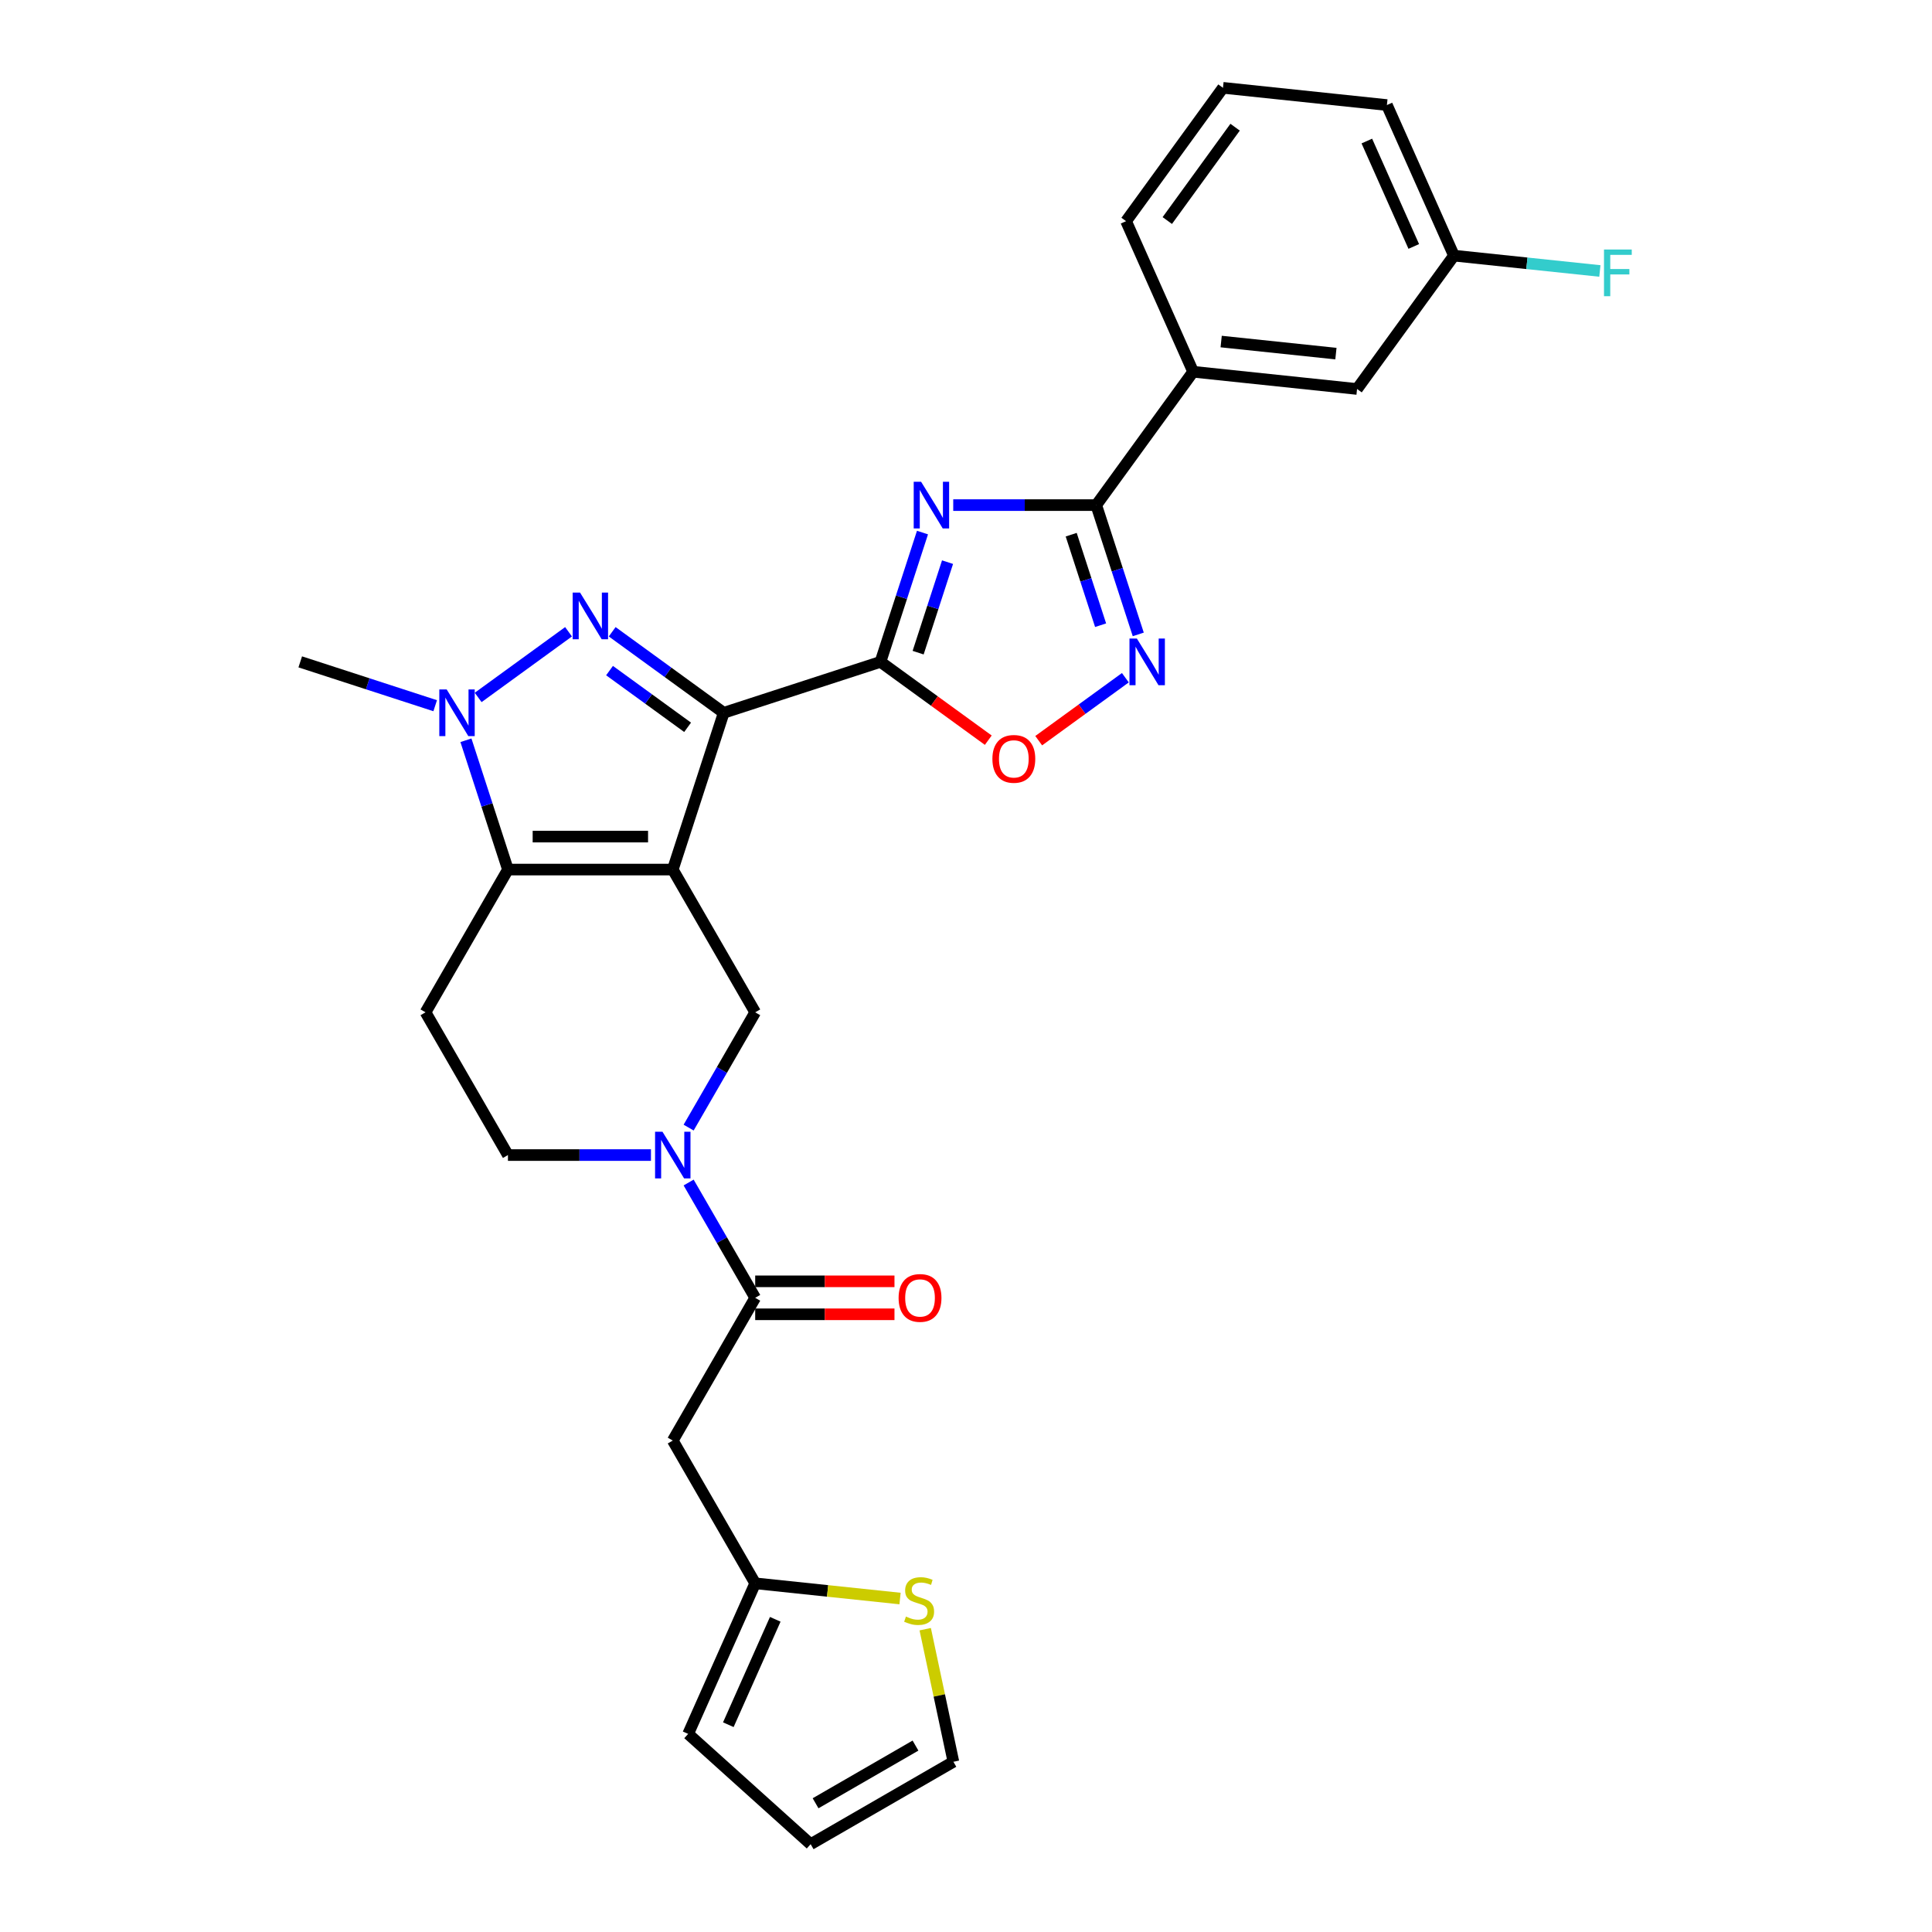 <?xml version='1.0' encoding='iso-8859-1'?>
<svg version='1.1' baseProfile='full'
              xmlns='http://www.w3.org/2000/svg'
                      xmlns:rdkit='http://www.rdkit.org/xml'
                      xmlns:xlink='http://www.w3.org/1999/xlink'
                  xml:space='preserve'
width='1000px' height='1000px' viewBox='0 0 1000 1000'>
<!-- END OF HEADER -->
<rect style='opacity:1.0;fill:#FFFFFF;stroke:none' width='1000' height='1000' x='0' y='0'> </rect>
<path class='bond-0' d='M 348.229,450.086 L 374.593,368.945' style='fill:none;fill-rule:evenodd;stroke:#000000;stroke-width:6px;stroke-linecap:butt;stroke-linejoin:miter;stroke-opacity:1' />
<path class='bond-4' d='M 348.229,450.086 L 262.913,450.086' style='fill:none;fill-rule:evenodd;stroke:#000000;stroke-width:6px;stroke-linecap:butt;stroke-linejoin:miter;stroke-opacity:1' />
<path class='bond-4' d='M 335.432,433.023 L 275.71,433.023' style='fill:none;fill-rule:evenodd;stroke:#000000;stroke-width:6px;stroke-linecap:butt;stroke-linejoin:miter;stroke-opacity:1' />
<path class='bond-9' d='M 348.229,450.086 L 390.887,523.972' style='fill:none;fill-rule:evenodd;stroke:#000000;stroke-width:6px;stroke-linecap:butt;stroke-linejoin:miter;stroke-opacity:1' />
<path class='bond-1' d='M 374.593,368.945 L 345.73,347.975' style='fill:none;fill-rule:evenodd;stroke:#000000;stroke-width:6px;stroke-linecap:butt;stroke-linejoin:miter;stroke-opacity:1' />
<path class='bond-1' d='M 345.73,347.975 L 316.867,327.004' style='fill:none;fill-rule:evenodd;stroke:#0000FF;stroke-width:6px;stroke-linecap:butt;stroke-linejoin:miter;stroke-opacity:1' />
<path class='bond-1' d='M 355.905,376.458 L 335.701,361.779' style='fill:none;fill-rule:evenodd;stroke:#000000;stroke-width:6px;stroke-linecap:butt;stroke-linejoin:miter;stroke-opacity:1' />
<path class='bond-1' d='M 335.701,361.779 L 315.496,347.1' style='fill:none;fill-rule:evenodd;stroke:#0000FF;stroke-width:6px;stroke-linecap:butt;stroke-linejoin:miter;stroke-opacity:1' />
<path class='bond-2' d='M 374.593,368.945 L 455.734,342.581' style='fill:none;fill-rule:evenodd;stroke:#000000;stroke-width:6px;stroke-linecap:butt;stroke-linejoin:miter;stroke-opacity:1' />
<path class='bond-29' d='M 294.275,327.004 L 247.495,360.992' style='fill:none;fill-rule:evenodd;stroke:#0000FF;stroke-width:6px;stroke-linecap:butt;stroke-linejoin:miter;stroke-opacity:1' />
<path class='bond-3' d='M 455.734,342.581 L 466.607,309.117' style='fill:none;fill-rule:evenodd;stroke:#000000;stroke-width:6px;stroke-linecap:butt;stroke-linejoin:miter;stroke-opacity:1' />
<path class='bond-3' d='M 466.607,309.117 L 477.48,275.654' style='fill:none;fill-rule:evenodd;stroke:#0000FF;stroke-width:6px;stroke-linecap:butt;stroke-linejoin:miter;stroke-opacity:1' />
<path class='bond-3' d='M 475.224,337.815 L 482.835,314.39' style='fill:none;fill-rule:evenodd;stroke:#000000;stroke-width:6px;stroke-linecap:butt;stroke-linejoin:miter;stroke-opacity:1' />
<path class='bond-3' d='M 482.835,314.39 L 490.446,290.966' style='fill:none;fill-rule:evenodd;stroke:#0000FF;stroke-width:6px;stroke-linecap:butt;stroke-linejoin:miter;stroke-opacity:1' />
<path class='bond-10' d='M 455.734,342.581 L 483.633,362.851' style='fill:none;fill-rule:evenodd;stroke:#000000;stroke-width:6px;stroke-linecap:butt;stroke-linejoin:miter;stroke-opacity:1' />
<path class='bond-10' d='M 483.633,362.851 L 511.533,383.121' style='fill:none;fill-rule:evenodd;stroke:#FF0000;stroke-width:6px;stroke-linecap:butt;stroke-linejoin:miter;stroke-opacity:1' />
<path class='bond-6' d='M 493.394,261.44 L 530.405,261.44' style='fill:none;fill-rule:evenodd;stroke:#0000FF;stroke-width:6px;stroke-linecap:butt;stroke-linejoin:miter;stroke-opacity:1' />
<path class='bond-6' d='M 530.405,261.44 L 567.415,261.44' style='fill:none;fill-rule:evenodd;stroke:#000000;stroke-width:6px;stroke-linecap:butt;stroke-linejoin:miter;stroke-opacity:1' />
<path class='bond-5' d='M 262.913,450.086 L 252.04,416.622' style='fill:none;fill-rule:evenodd;stroke:#000000;stroke-width:6px;stroke-linecap:butt;stroke-linejoin:miter;stroke-opacity:1' />
<path class='bond-5' d='M 252.04,416.622 L 241.167,383.159' style='fill:none;fill-rule:evenodd;stroke:#0000FF;stroke-width:6px;stroke-linecap:butt;stroke-linejoin:miter;stroke-opacity:1' />
<path class='bond-13' d='M 262.913,450.086 L 220.254,523.972' style='fill:none;fill-rule:evenodd;stroke:#000000;stroke-width:6px;stroke-linecap:butt;stroke-linejoin:miter;stroke-opacity:1' />
<path class='bond-24' d='M 225.253,365.275 L 190.33,353.928' style='fill:none;fill-rule:evenodd;stroke:#0000FF;stroke-width:6px;stroke-linecap:butt;stroke-linejoin:miter;stroke-opacity:1' />
<path class='bond-24' d='M 190.33,353.928 L 155.408,342.581' style='fill:none;fill-rule:evenodd;stroke:#000000;stroke-width:6px;stroke-linecap:butt;stroke-linejoin:miter;stroke-opacity:1' />
<path class='bond-15' d='M 567.415,261.44 L 617.563,192.418' style='fill:none;fill-rule:evenodd;stroke:#000000;stroke-width:6px;stroke-linecap:butt;stroke-linejoin:miter;stroke-opacity:1' />
<path class='bond-31' d='M 567.415,261.44 L 578.288,294.904' style='fill:none;fill-rule:evenodd;stroke:#000000;stroke-width:6px;stroke-linecap:butt;stroke-linejoin:miter;stroke-opacity:1' />
<path class='bond-31' d='M 578.288,294.904 L 589.161,328.367' style='fill:none;fill-rule:evenodd;stroke:#0000FF;stroke-width:6px;stroke-linecap:butt;stroke-linejoin:miter;stroke-opacity:1' />
<path class='bond-31' d='M 554.449,276.752 L 562.06,300.176' style='fill:none;fill-rule:evenodd;stroke:#000000;stroke-width:6px;stroke-linecap:butt;stroke-linejoin:miter;stroke-opacity:1' />
<path class='bond-31' d='M 562.06,300.176 L 569.671,323.601' style='fill:none;fill-rule:evenodd;stroke:#0000FF;stroke-width:6px;stroke-linecap:butt;stroke-linejoin:miter;stroke-opacity:1' />
<path class='bond-7' d='M 582.483,350.788 L 560.057,367.081' style='fill:none;fill-rule:evenodd;stroke:#0000FF;stroke-width:6px;stroke-linecap:butt;stroke-linejoin:miter;stroke-opacity:1' />
<path class='bond-7' d='M 560.057,367.081 L 537.632,383.374' style='fill:none;fill-rule:evenodd;stroke:#FF0000;stroke-width:6px;stroke-linecap:butt;stroke-linejoin:miter;stroke-opacity:1' />
<path class='bond-8' d='M 356.435,583.645 L 373.661,553.808' style='fill:none;fill-rule:evenodd;stroke:#0000FF;stroke-width:6px;stroke-linecap:butt;stroke-linejoin:miter;stroke-opacity:1' />
<path class='bond-8' d='M 373.661,553.808 L 390.887,523.972' style='fill:none;fill-rule:evenodd;stroke:#000000;stroke-width:6px;stroke-linecap:butt;stroke-linejoin:miter;stroke-opacity:1' />
<path class='bond-11' d='M 356.435,612.072 L 373.661,641.908' style='fill:none;fill-rule:evenodd;stroke:#0000FF;stroke-width:6px;stroke-linecap:butt;stroke-linejoin:miter;stroke-opacity:1' />
<path class='bond-11' d='M 373.661,641.908 L 390.887,671.745' style='fill:none;fill-rule:evenodd;stroke:#000000;stroke-width:6px;stroke-linecap:butt;stroke-linejoin:miter;stroke-opacity:1' />
<path class='bond-17' d='M 336.933,597.858 L 299.923,597.858' style='fill:none;fill-rule:evenodd;stroke:#0000FF;stroke-width:6px;stroke-linecap:butt;stroke-linejoin:miter;stroke-opacity:1' />
<path class='bond-17' d='M 299.923,597.858 L 262.913,597.858' style='fill:none;fill-rule:evenodd;stroke:#000000;stroke-width:6px;stroke-linecap:butt;stroke-linejoin:miter;stroke-opacity:1' />
<path class='bond-12' d='M 390.887,671.745 L 348.229,745.631' style='fill:none;fill-rule:evenodd;stroke:#000000;stroke-width:6px;stroke-linecap:butt;stroke-linejoin:miter;stroke-opacity:1' />
<path class='bond-18' d='M 390.887,680.276 L 426.934,680.276' style='fill:none;fill-rule:evenodd;stroke:#000000;stroke-width:6px;stroke-linecap:butt;stroke-linejoin:miter;stroke-opacity:1' />
<path class='bond-18' d='M 426.934,680.276 L 462.98,680.276' style='fill:none;fill-rule:evenodd;stroke:#FF0000;stroke-width:6px;stroke-linecap:butt;stroke-linejoin:miter;stroke-opacity:1' />
<path class='bond-18' d='M 390.887,663.213 L 426.934,663.213' style='fill:none;fill-rule:evenodd;stroke:#000000;stroke-width:6px;stroke-linecap:butt;stroke-linejoin:miter;stroke-opacity:1' />
<path class='bond-18' d='M 426.934,663.213 L 462.98,663.213' style='fill:none;fill-rule:evenodd;stroke:#FF0000;stroke-width:6px;stroke-linecap:butt;stroke-linejoin:miter;stroke-opacity:1' />
<path class='bond-14' d='M 348.229,745.631 L 390.887,819.517' style='fill:none;fill-rule:evenodd;stroke:#000000;stroke-width:6px;stroke-linecap:butt;stroke-linejoin:miter;stroke-opacity:1' />
<path class='bond-30' d='M 220.254,523.972 L 262.913,597.858' style='fill:none;fill-rule:evenodd;stroke:#000000;stroke-width:6px;stroke-linecap:butt;stroke-linejoin:miter;stroke-opacity:1' />
<path class='bond-16' d='M 390.887,819.517 L 428.372,823.457' style='fill:none;fill-rule:evenodd;stroke:#000000;stroke-width:6px;stroke-linecap:butt;stroke-linejoin:miter;stroke-opacity:1' />
<path class='bond-16' d='M 428.372,823.457 L 465.857,827.397' style='fill:none;fill-rule:evenodd;stroke:#CCCC00;stroke-width:6px;stroke-linecap:butt;stroke-linejoin:miter;stroke-opacity:1' />
<path class='bond-20' d='M 390.887,819.517 L 356.186,897.458' style='fill:none;fill-rule:evenodd;stroke:#000000;stroke-width:6px;stroke-linecap:butt;stroke-linejoin:miter;stroke-opacity:1' />
<path class='bond-20' d='M 401.27,838.148 L 376.979,892.707' style='fill:none;fill-rule:evenodd;stroke:#000000;stroke-width:6px;stroke-linecap:butt;stroke-linejoin:miter;stroke-opacity:1' />
<path class='bond-21' d='M 617.563,192.418 L 702.412,201.336' style='fill:none;fill-rule:evenodd;stroke:#000000;stroke-width:6px;stroke-linecap:butt;stroke-linejoin:miter;stroke-opacity:1' />
<path class='bond-21' d='M 632.074,176.785 L 691.468,183.028' style='fill:none;fill-rule:evenodd;stroke:#000000;stroke-width:6px;stroke-linecap:butt;stroke-linejoin:miter;stroke-opacity:1' />
<path class='bond-26' d='M 617.563,192.418 L 582.861,114.477' style='fill:none;fill-rule:evenodd;stroke:#000000;stroke-width:6px;stroke-linecap:butt;stroke-linejoin:miter;stroke-opacity:1' />
<path class='bond-19' d='M 478.888,843.263 L 486.182,877.575' style='fill:none;fill-rule:evenodd;stroke:#CCCC00;stroke-width:6px;stroke-linecap:butt;stroke-linejoin:miter;stroke-opacity:1' />
<path class='bond-19' d='M 486.182,877.575 L 493.475,911.887' style='fill:none;fill-rule:evenodd;stroke:#000000;stroke-width:6px;stroke-linecap:butt;stroke-linejoin:miter;stroke-opacity:1' />
<path class='bond-32' d='M 493.475,911.887 L 419.589,954.545' style='fill:none;fill-rule:evenodd;stroke:#000000;stroke-width:6px;stroke-linecap:butt;stroke-linejoin:miter;stroke-opacity:1' />
<path class='bond-32' d='M 473.86,903.509 L 422.14,933.369' style='fill:none;fill-rule:evenodd;stroke:#000000;stroke-width:6px;stroke-linecap:butt;stroke-linejoin:miter;stroke-opacity:1' />
<path class='bond-22' d='M 356.186,897.458 L 419.589,954.545' style='fill:none;fill-rule:evenodd;stroke:#000000;stroke-width:6px;stroke-linecap:butt;stroke-linejoin:miter;stroke-opacity:1' />
<path class='bond-23' d='M 702.412,201.336 L 752.56,132.313' style='fill:none;fill-rule:evenodd;stroke:#000000;stroke-width:6px;stroke-linecap:butt;stroke-linejoin:miter;stroke-opacity:1' />
<path class='bond-25' d='M 752.56,132.313 L 790.326,136.282' style='fill:none;fill-rule:evenodd;stroke:#000000;stroke-width:6px;stroke-linecap:butt;stroke-linejoin:miter;stroke-opacity:1' />
<path class='bond-25' d='M 790.326,136.282 L 828.092,140.252' style='fill:none;fill-rule:evenodd;stroke:#33CCCC;stroke-width:6px;stroke-linecap:butt;stroke-linejoin:miter;stroke-opacity:1' />
<path class='bond-33' d='M 752.56,132.313 L 717.858,54.373' style='fill:none;fill-rule:evenodd;stroke:#000000;stroke-width:6px;stroke-linecap:butt;stroke-linejoin:miter;stroke-opacity:1' />
<path class='bond-33' d='M 731.766,127.562 L 707.475,73.004' style='fill:none;fill-rule:evenodd;stroke:#000000;stroke-width:6px;stroke-linecap:butt;stroke-linejoin:miter;stroke-opacity:1' />
<path class='bond-27' d='M 582.861,114.477 L 633.009,45.455' style='fill:none;fill-rule:evenodd;stroke:#000000;stroke-width:6px;stroke-linecap:butt;stroke-linejoin:miter;stroke-opacity:1' />
<path class='bond-27' d='M 604.188,114.153 L 639.291,65.838' style='fill:none;fill-rule:evenodd;stroke:#000000;stroke-width:6px;stroke-linecap:butt;stroke-linejoin:miter;stroke-opacity:1' />
<path class='bond-28' d='M 633.009,45.455 L 717.858,54.373' style='fill:none;fill-rule:evenodd;stroke:#000000;stroke-width:6px;stroke-linecap:butt;stroke-linejoin:miter;stroke-opacity:1' />
<path  class='atom-2' d='M 300.23 306.716
L 308.147 319.514
Q 308.932 320.777, 310.195 323.063
Q 311.458 325.35, 311.526 325.486
L 311.526 306.716
L 314.734 306.716
L 314.734 330.878
L 311.424 330.878
L 302.926 316.886
Q 301.936 315.248, 300.879 313.371
Q 299.855 311.494, 299.548 310.914
L 299.548 330.878
L 296.408 330.878
L 296.408 306.716
L 300.23 306.716
' fill='#0000FF'/>
<path  class='atom-4' d='M 476.758 249.359
L 484.675 262.157
Q 485.46 263.419, 486.723 265.706
Q 487.985 267.992, 488.054 268.129
L 488.054 249.359
L 491.261 249.359
L 491.261 273.521
L 487.951 273.521
L 479.454 259.529
Q 478.464 257.891, 477.406 256.014
Q 476.382 254.137, 476.075 253.557
L 476.075 273.521
L 472.935 273.521
L 472.935 249.359
L 476.758 249.359
' fill='#0000FF'/>
<path  class='atom-6' d='M 231.208 356.864
L 239.125 369.662
Q 239.91 370.924, 241.173 373.211
Q 242.435 375.497, 242.504 375.634
L 242.504 356.864
L 245.711 356.864
L 245.711 381.026
L 242.401 381.026
L 233.904 367.034
Q 232.914 365.396, 231.856 363.519
Q 230.832 361.642, 230.525 361.062
L 230.525 381.026
L 227.385 381.026
L 227.385 356.864
L 231.208 356.864
' fill='#0000FF'/>
<path  class='atom-8' d='M 588.438 330.5
L 596.356 343.297
Q 597.141 344.56, 598.403 346.847
Q 599.666 349.133, 599.734 349.27
L 599.734 330.5
L 602.942 330.5
L 602.942 354.662
L 599.632 354.662
L 591.134 340.67
Q 590.145 339.032, 589.087 337.155
Q 588.063 335.278, 587.756 334.698
L 587.756 354.662
L 584.616 354.662
L 584.616 330.5
L 588.438 330.5
' fill='#0000FF'/>
<path  class='atom-9' d='M 342.888 585.778
L 350.806 598.575
Q 351.591 599.838, 352.853 602.124
Q 354.116 604.411, 354.184 604.547
L 354.184 585.778
L 357.392 585.778
L 357.392 609.939
L 354.082 609.939
L 345.584 595.947
Q 344.595 594.309, 343.537 592.432
Q 342.513 590.555, 342.206 589.975
L 342.206 609.939
L 339.066 609.939
L 339.066 585.778
L 342.888 585.778
' fill='#0000FF'/>
<path  class='atom-11' d='M 513.666 392.797
Q 513.666 386.995, 516.532 383.753
Q 519.399 380.511, 524.757 380.511
Q 530.115 380.511, 532.981 383.753
Q 535.848 386.995, 535.848 392.797
Q 535.848 398.667, 532.947 402.011
Q 530.046 405.321, 524.757 405.321
Q 519.433 405.321, 516.532 402.011
Q 513.666 398.701, 513.666 392.797
M 524.757 402.591
Q 528.442 402.591, 530.422 400.134
Q 532.435 397.643, 532.435 392.797
Q 532.435 388.053, 530.422 385.664
Q 528.442 383.241, 524.757 383.241
Q 521.071 383.241, 519.058 385.63
Q 517.078 388.019, 517.078 392.797
Q 517.078 397.677, 519.058 400.134
Q 521.071 402.591, 524.757 402.591
' fill='#FF0000'/>
<path  class='atom-17' d='M 468.911 836.728
Q 469.184 836.83, 470.31 837.308
Q 471.437 837.786, 472.665 838.093
Q 473.928 838.366, 475.156 838.366
Q 477.443 838.366, 478.774 837.274
Q 480.105 836.148, 480.105 834.202
Q 480.105 832.872, 479.422 832.053
Q 478.774 831.233, 477.75 830.79
Q 476.726 830.346, 475.02 829.834
Q 472.87 829.186, 471.573 828.572
Q 470.31 827.957, 469.389 826.661
Q 468.502 825.364, 468.502 823.18
Q 468.502 820.142, 470.549 818.265
Q 472.631 816.388, 476.726 816.388
Q 479.525 816.388, 482.698 817.719
L 481.913 820.347
Q 479.013 819.153, 476.829 819.153
Q 474.474 819.153, 473.177 820.142
Q 471.88 821.098, 471.914 822.77
Q 471.914 824.067, 472.563 824.852
Q 473.245 825.637, 474.201 826.08
Q 475.19 826.524, 476.829 827.036
Q 479.013 827.718, 480.309 828.401
Q 481.606 829.083, 482.528 830.483
Q 483.483 831.848, 483.483 834.202
Q 483.483 837.547, 481.231 839.356
Q 479.013 841.13, 475.293 841.13
Q 473.143 841.13, 471.505 840.652
Q 469.901 840.209, 467.99 839.424
L 468.911 836.728
' fill='#CCCC00'/>
<path  class='atom-19' d='M 465.113 671.813
Q 465.113 666.011, 467.979 662.769
Q 470.846 659.527, 476.204 659.527
Q 481.562 659.527, 484.428 662.769
Q 487.295 666.011, 487.295 671.813
Q 487.295 677.683, 484.394 681.027
Q 481.494 684.337, 476.204 684.337
Q 470.88 684.337, 467.979 681.027
Q 465.113 677.717, 465.113 671.813
M 476.204 681.607
Q 479.89 681.607, 481.869 679.15
Q 483.882 676.659, 483.882 671.813
Q 483.882 667.069, 481.869 664.68
Q 479.89 662.257, 476.204 662.257
Q 472.518 662.257, 470.505 664.646
Q 468.525 667.035, 468.525 671.813
Q 468.525 676.693, 470.505 679.15
Q 472.518 681.607, 476.204 681.607
' fill='#FF0000'/>
<path  class='atom-26' d='M 830.225 129.15
L 844.592 129.15
L 844.592 131.914
L 833.467 131.914
L 833.467 139.252
L 843.364 139.252
L 843.364 142.05
L 833.467 142.05
L 833.467 153.312
L 830.225 153.312
L 830.225 129.15
' fill='#33CCCC'/>
</svg>
